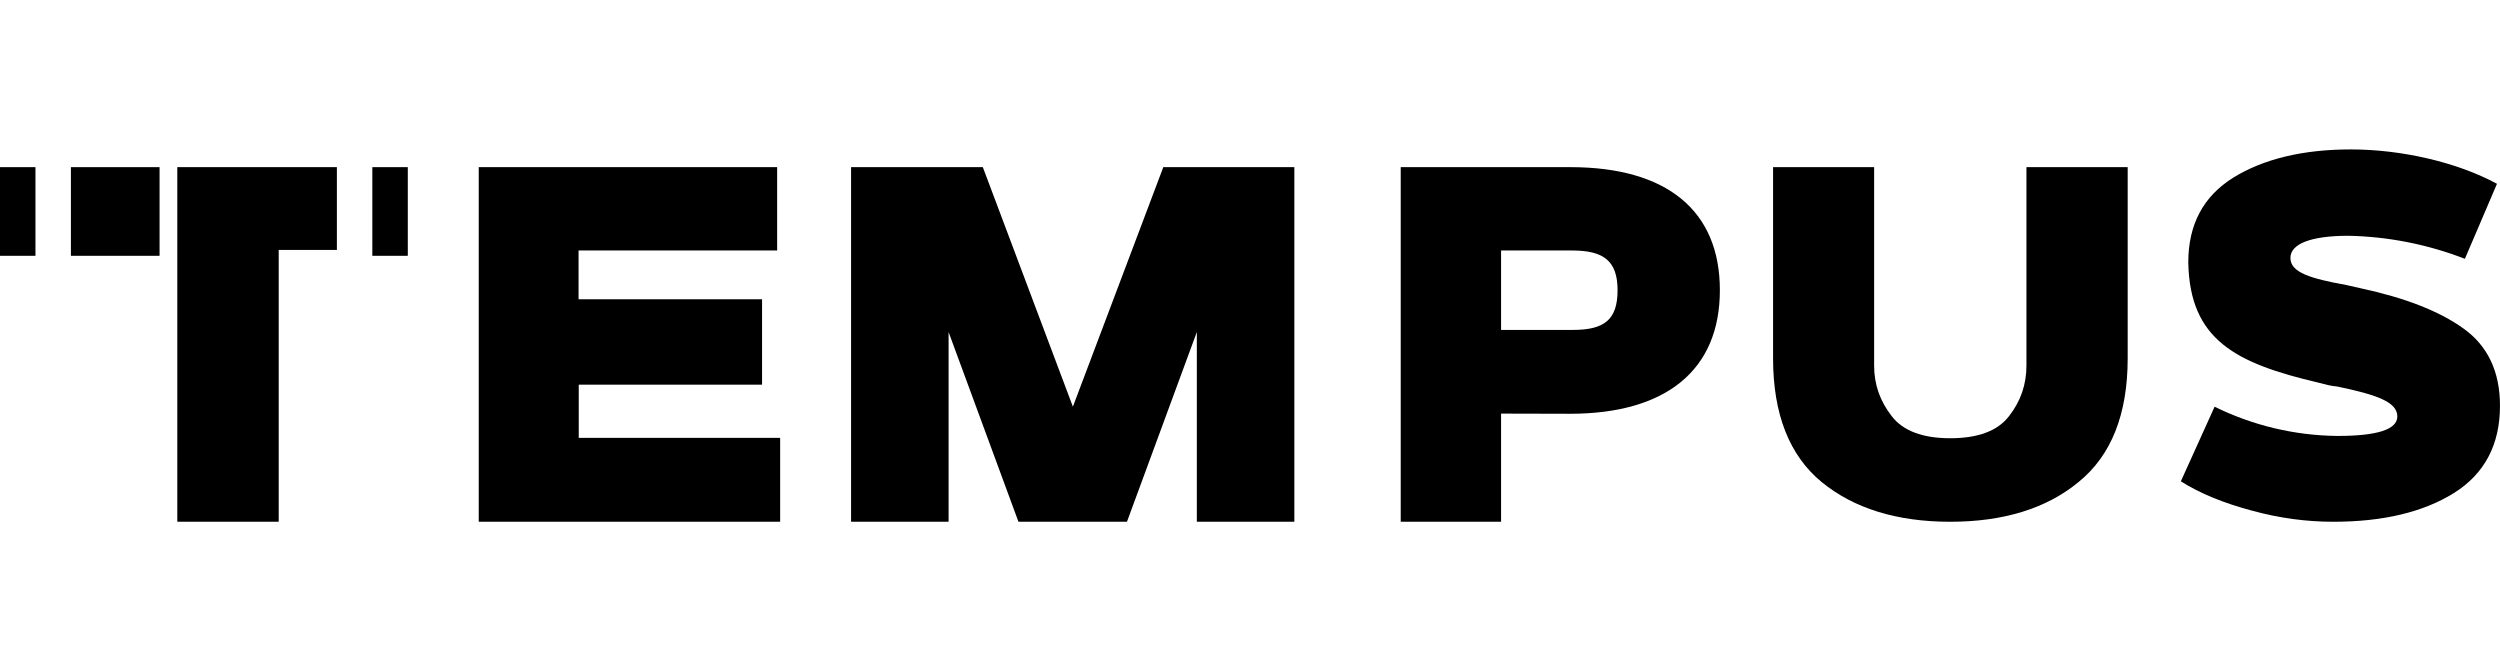 <svg width="149" height="40" viewBox="0 0 149 40" fill="none" xmlns="http://www.w3.org/2000/svg">
<g clip-path="url(#clip0_738_1874)">
<path d="M46.497 26.098V31.097H28.533V9.962H46.318V14.929H34.482V17.835H45.419V22.928H34.493V26.098H46.497Z" fill="black"/>
<path d="M77.143 9.962V31.097H71.331V19.79L67.167 31.097H60.7L56.536 19.79V31.097H50.724V9.962H58.576L63.944 24.238L69.333 9.962H77.143Z" fill="black"/>
<path d="M96.407 17.296C96.407 19.06 95.614 19.663 93.744 19.663H89.464V14.929H93.691C95.561 14.929 96.407 15.531 96.407 17.296V17.296ZM93.564 24.661C99.313 24.661 102.504 22.051 102.504 17.296C102.504 12.54 99.334 9.962 93.596 9.962H83.483V31.097H89.464V24.651L93.564 24.661Z" fill="black"/>
<path d="M105.675 9.962H111.698V21.797C111.698 22.928 112.058 23.921 112.744 24.799C113.421 25.686 114.604 26.119 116.232 26.119C117.88 26.119 119.064 25.686 119.74 24.799C120.427 23.921 120.776 22.928 120.776 21.787V9.962H126.81V21.354C126.81 24.682 125.837 27.145 123.882 28.73C121.959 30.315 119.391 31.097 116.232 31.097C113.061 31.097 110.494 30.304 108.57 28.73C106.647 27.145 105.675 24.682 105.675 21.354V9.962" fill="black"/>
<path d="M131.986 24.238C134.265 25.361 136.768 25.957 139.309 25.982C141.708 25.982 142.881 25.591 142.881 24.82C142.881 23.943 141.613 23.52 139.288 23.034C138.96 23.013 138.601 22.918 138.157 22.801C133.254 21.649 130.506 20.265 130.422 15.637C130.422 13.386 131.31 11.706 133.106 10.585C134.902 9.476 137.248 8.905 140.112 8.905C143.092 8.905 146.431 9.656 148.82 10.955L146.907 15.425C144.691 14.565 142.341 14.1 139.964 14.052C137.745 14.052 136.509 14.527 136.509 15.373C136.509 16.239 137.692 16.598 139.848 16.989L140.693 17.18C143.335 17.75 145.364 18.532 146.822 19.578C148.26 20.603 148.999 22.136 148.999 24.186C148.999 26.5 148.08 28.244 146.252 29.385C144.424 30.526 142.025 31.097 139.066 31.097C137.481 31.097 135.853 30.885 134.205 30.431C132.546 29.987 131.13 29.417 129.978 28.687L131.986 24.249" fill="black"/>
<path d="M-0 15.246H2.113V9.962H-0V15.246Z" fill="black"/>
<path d="M4.226 15.246H9.51V9.962H4.226V15.246Z" fill="black"/>
<path d="M10.567 14.897V31.097H16.611V14.897H20.078V9.962H10.567V14.897Z" fill="black"/>
<path d="M22.191 15.246H24.305V9.962H22.191V15.246Z" fill="black"/>
</g>
<defs>
<clipPath id="clip0_738_1874">
<rect width="149" height="22.192" fill="white" transform="translate(0 8.904)"/>
</clipPath>
</defs>
</svg>
